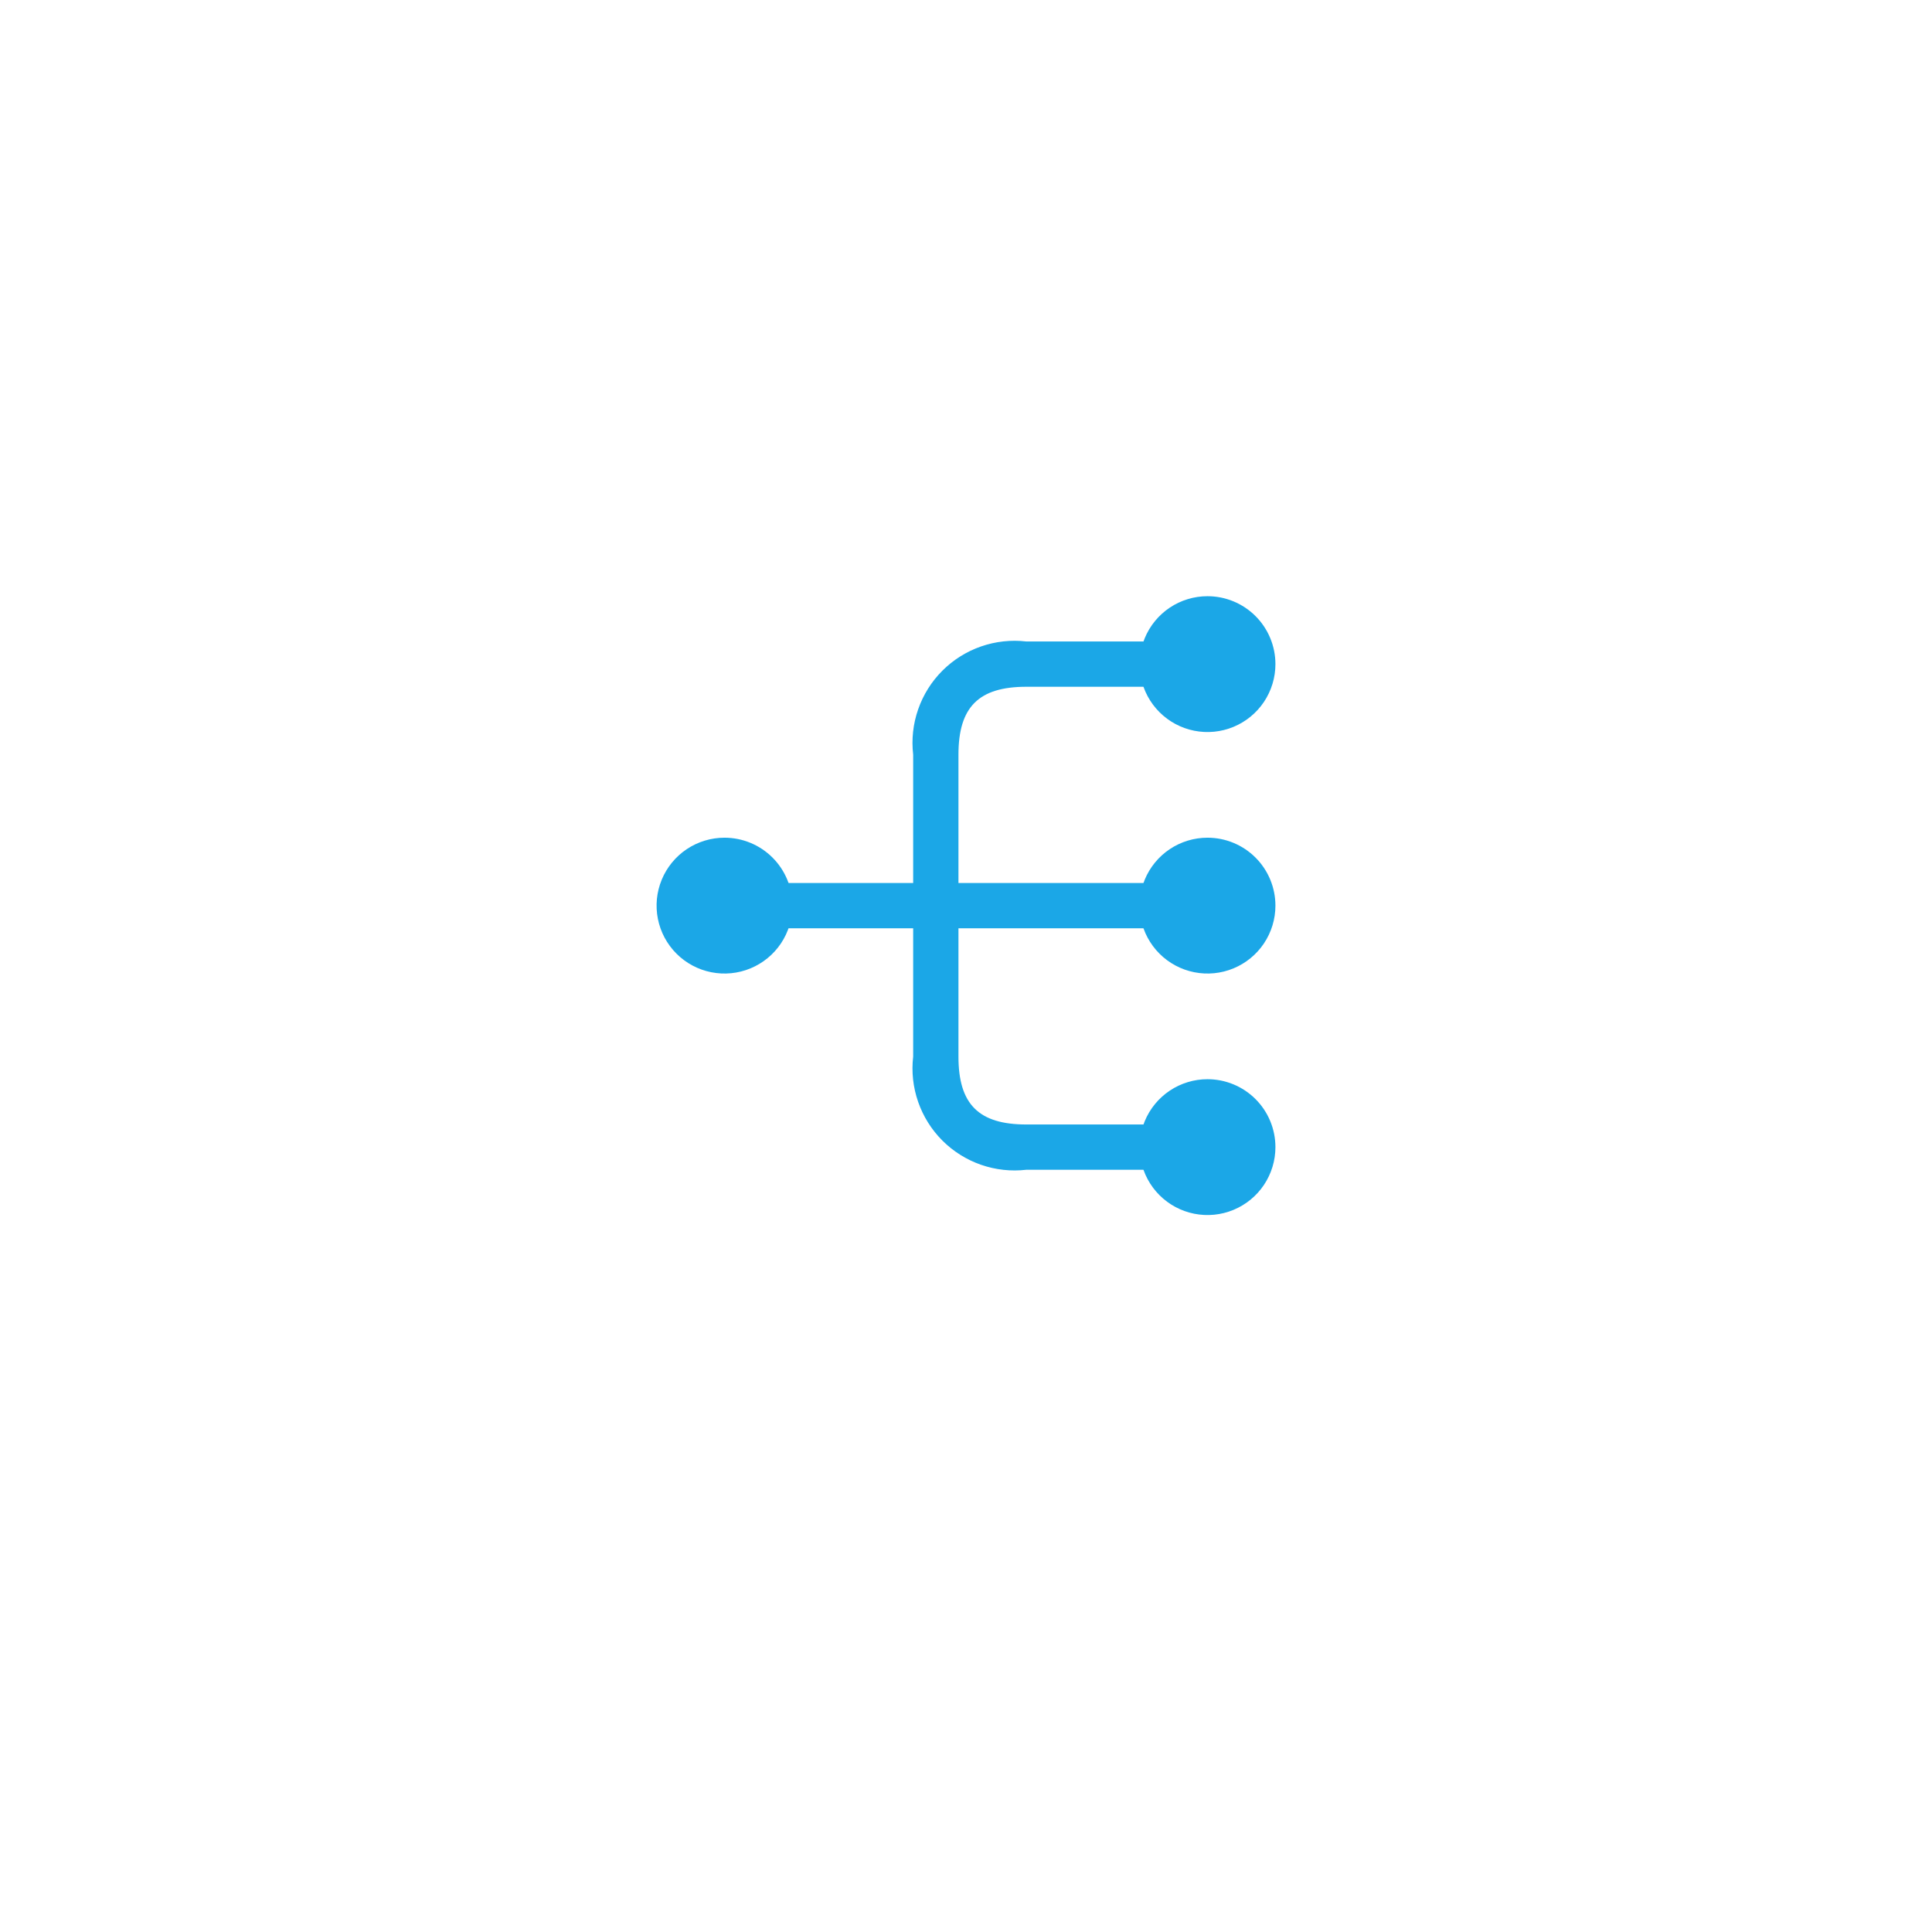 <svg width="128" height="128" viewBox="0 0 128 128" fill="none" xmlns="http://www.w3.org/2000/svg">
<g filter="url(#filter0_d_978_305)">
<circle cx="64" cy="60" r="40" fill="white"/>
</g>
<path d="M84.5 60C84.5 60.89 84.236 61.76 83.742 62.5C83.247 63.24 82.544 63.817 81.722 64.157C80.9 64.498 79.995 64.587 79.122 64.413C78.249 64.24 77.447 63.811 76.818 63.182C76.189 62.553 75.76 61.751 75.587 60.878C75.413 60.005 75.502 59.1 75.843 58.278C76.183 57.456 76.76 56.753 77.5 56.258C78.24 55.764 79.11 55.5 80 55.5C81.194 55.5 82.338 55.974 83.182 56.818C84.026 57.662 84.5 58.806 84.5 60Z" fill="#1BA7E7"/>
<path d="M84.5 44C84.5 44.89 84.236 45.76 83.742 46.5C83.247 47.24 82.544 47.817 81.722 48.157C80.9 48.498 79.995 48.587 79.122 48.413C78.249 48.24 77.447 47.811 76.818 47.182C76.189 46.553 75.76 45.751 75.587 44.878C75.413 44.005 75.502 43.1 75.843 42.278C76.183 41.456 76.76 40.753 77.5 40.258C78.24 39.764 79.11 39.5 80 39.5C81.194 39.5 82.338 39.974 83.182 40.818C84.026 41.662 84.5 42.806 84.5 44Z" fill="#1BA7E7"/>
<path d="M84.5 76C84.5 76.89 84.236 77.76 83.742 78.5C83.247 79.24 82.544 79.817 81.722 80.157C80.9 80.498 79.995 80.587 79.122 80.413C78.249 80.24 77.447 79.811 76.818 79.182C76.189 78.553 75.76 77.751 75.587 76.878C75.413 76.005 75.502 75.1 75.843 74.278C76.183 73.456 76.76 72.753 77.5 72.258C78.24 71.764 79.11 71.5 80 71.5C81.194 71.5 82.338 71.974 83.182 72.818C84.026 73.662 84.5 74.806 84.5 76Z" fill="#1BA7E7"/>
<path d="M52.5 60C52.5 60.89 52.236 61.76 51.742 62.5C51.247 63.24 50.544 63.817 49.722 64.157C48.9 64.498 47.995 64.587 47.122 64.413C46.249 64.24 45.447 63.811 44.818 63.182C44.189 62.553 43.76 61.751 43.587 60.878C43.413 60.005 43.502 59.1 43.843 58.278C44.183 57.456 44.76 56.753 45.5 56.258C46.24 55.764 47.11 55.5 48 55.5C49.194 55.5 50.338 55.974 51.182 56.818C52.026 57.662 52.5 58.806 52.5 60Z" fill="#1BA7E7"/>
<path d="M78 61.5C78.398 61.5 78.779 61.342 79.061 61.061C79.342 60.779 79.5 60.398 79.5 60C79.5 59.602 79.342 59.221 79.061 58.939C78.779 58.658 78.398 58.5 78 58.5H63.5V50C63.5 46.84 64.84 45.5 68 45.5H78C78.397 45.497 78.777 45.338 79.058 45.058C79.338 44.777 79.497 44.397 79.5 44C79.497 43.603 79.338 43.223 79.058 42.942C78.777 42.661 78.397 42.502 78 42.5H68C66.987 42.382 65.959 42.494 64.996 42.829C64.032 43.164 63.157 43.713 62.435 44.435C61.714 45.156 61.165 46.032 60.83 46.996C60.494 47.959 60.382 48.986 60.5 50V58.5H50C49.602 58.5 49.221 58.658 48.939 58.939C48.658 59.221 48.5 59.602 48.5 60C48.5 60.398 48.658 60.779 48.939 61.061C49.221 61.342 49.602 61.5 50 61.5H60.5V70C60.382 71.013 60.494 72.04 60.83 73.004C61.165 73.968 61.714 74.843 62.435 75.565C63.157 76.286 64.032 76.835 64.996 77.17C65.959 77.505 66.987 77.618 68 77.5H78C78.398 77.5 78.779 77.342 79.061 77.061C79.342 76.779 79.5 76.398 79.5 76C79.5 75.602 79.342 75.221 79.061 74.939C78.779 74.658 78.398 74.5 78 74.5H68C64.84 74.5 63.5 73.16 63.5 70V61.5H78Z" fill="#1BA7E7"/>
<defs>
<filter id="filter0_d_978_305" x="0" y="0" width="128" height="128" filterUnits="userSpaceOnUse" color-interpolation-filters="sRGB">
<feFlood flood-opacity="0" result="BackgroundImageFix"/>
<feColorMatrix in="SourceAlpha" type="matrix" values="0 0 0 0 0 0 0 0 0 0 0 0 0 0 0 0 0 0 127 0" result="hardAlpha"/>
<feOffset dy="4"/>
<feGaussianBlur stdDeviation="12"/>
<feComposite in2="hardAlpha" operator="out"/>
<feColorMatrix type="matrix" values="0 0 0 0 0 0 0 0 0 0 0 0 0 0 0 0 0 0 0.08 0"/>
<feBlend mode="normal" in2="BackgroundImageFix" result="effect1_dropShadow_978_305"/>
<feBlend mode="normal" in="SourceGraphic" in2="effect1_dropShadow_978_305" result="shape"/>
</filter>
</defs>
</svg>
